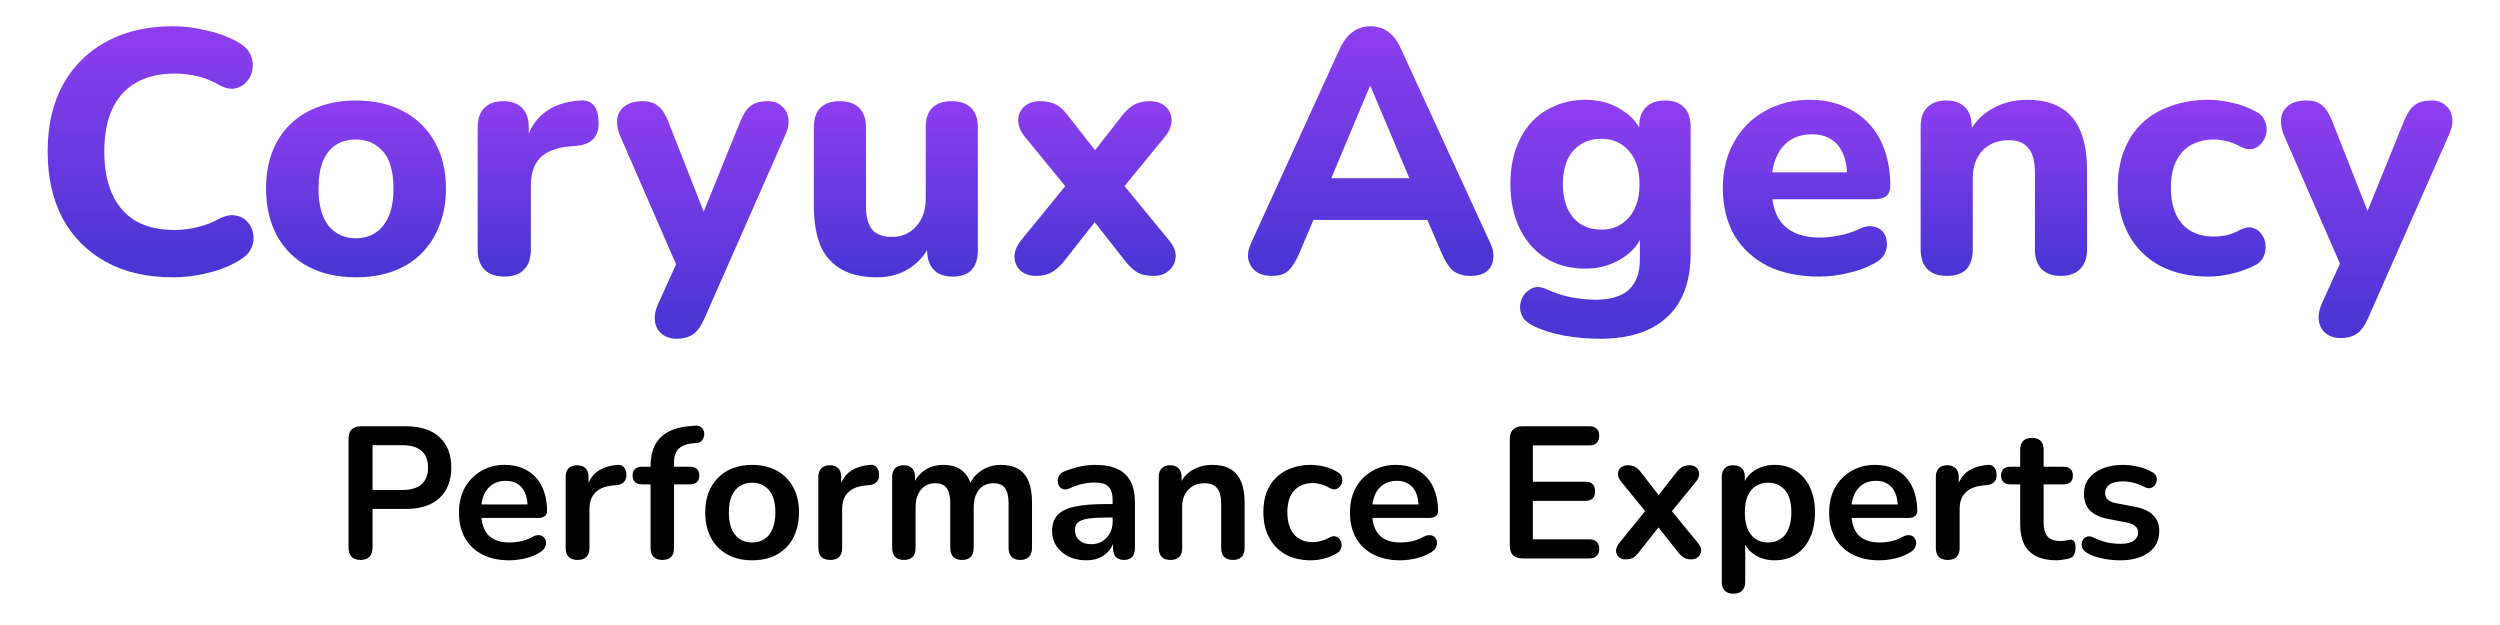 <svg width="16000" height="4000" viewBox="0 0 16000 4000" fill="none" xmlns="http://www.w3.org/2000/svg">
<path d="M6631.48 1765.79C6590.23 1765.79 6557.08 1754.74 6532.03 1732.64C6506.98 1709.07 6493.72 1679.6 6492.25 1644.24C6492.25 1608.88 6506.98 1572.79 6536.45 1535.96L6878.99 1116.07V1266.34L6560.76 877.392C6529.82 839.087 6515.09 802.254 6516.56 766.895C6518.03 731.536 6531.29 702.807 6556.34 680.707C6581.39 658.608 6614.54 647.558 6655.79 647.558C6695.57 647.558 6728.72 654.188 6755.24 667.448C6781.76 680.707 6806.81 702.807 6830.37 733.746L7066.84 1036.51H6949.71L7186.18 733.746C7211.22 702.807 7237 680.707 7263.52 667.448C7290.04 654.188 7322.45 647.558 7360.76 647.558C7402.01 647.558 7435.16 659.345 7460.21 682.917C7485.26 705.017 7497.78 733.746 7497.78 769.105C7499.25 804.464 7484.52 840.56 7453.58 877.392L7135.35 1266.34V1116.07L7480.1 1535.96C7511.04 1571.32 7525.77 1606.67 7524.3 1642.03C7522.83 1677.39 7508.83 1706.86 7482.31 1730.43C7457.26 1754 7424.11 1765.79 7382.86 1765.79C7343.08 1765.79 7309.93 1759.16 7283.41 1745.9C7258.36 1731.17 7233.32 1709.07 7208.27 1679.6L6949.71 1350.32H7062.42L6803.86 1679.6C6780.29 1707.59 6755.24 1728.96 6728.72 1743.69C6703.67 1758.42 6671.26 1765.79 6631.48 1765.79Z" fill="url(#paint0_linear_26_75)"/>
<path d="M5613.03 1774.63C5521.69 1774.63 5445.81 1757.69 5385.4 1723.8C5325.01 1689.91 5280.07 1639.08 5250.6 1571.32C5222.61 1502.07 5208.61 1416.62 5208.61 1314.96V815.514C5208.61 759.529 5222.61 717.541 5250.6 689.547C5280.07 661.555 5321.32 647.558 5374.36 647.558C5427.39 647.558 5468.65 661.555 5498.11 689.547C5527.58 717.541 5542.31 759.529 5542.31 815.514V1323.8C5542.31 1388.63 5555.57 1437.25 5582.09 1469.66C5608.61 1500.6 5650.6 1516.07 5708.06 1516.07C5771.41 1516.07 5822.98 1493.97 5862.76 1449.77C5904.01 1404.1 5924.63 1344.43 5924.63 1270.76V815.514C5924.63 759.529 5938.63 717.541 5966.62 689.547C5996.09 661.555 6037.34 647.558 6090.38 647.558C6144.9 647.558 6186.14 661.555 6214.13 689.547C6243.6 717.541 6258.33 759.529 6258.33 815.514V1600.04C6258.33 1713.49 6204.56 1770.21 6097.02 1770.21C6043.98 1770.21 6003.46 1755.48 5975.47 1726.01C5947.47 1696.54 5933.47 1654.55 5933.47 1600.04V1451.98L5966.62 1538.17C5934.21 1613.3 5887.8 1671.5 5827.39 1712.75C5767 1754 5695.54 1774.63 5613.03 1774.63Z" fill="url(#paint1_linear_26_75)"/>
<path d="M4330.83 2168C4292.52 2168 4260.85 2157.69 4235.8 2137.06C4210.75 2116.43 4196.02 2089.18 4191.6 2055.29C4187.18 2022.88 4193.07 1988.25 4209.28 1951.43L4357.35 1624.35V1761.37L3966.19 864.133C3951.46 825.828 3946.3 790.469 3950.72 758.055C3956.61 724.17 3972.82 697.651 3999.34 678.498C4027.33 657.872 4065.64 647.558 4114.26 647.558C4154.04 647.558 4185.71 657.135 4209.28 676.288C4234.33 693.967 4257.16 728.59 4277.79 780.155L4538.57 1443.14H4467.85L4737.46 777.945C4758.08 727.853 4780.92 693.967 4805.97 676.288C4832.49 657.135 4867.85 647.558 4912.05 647.558C4950.36 647.558 4980.55 657.872 5002.65 678.498C5026.22 697.651 5040.22 723.433 5044.64 755.846C5050.53 788.259 5044.64 823.618 5026.96 861.923L4507.63 2039.82C4485.53 2089.91 4460.48 2123.8 4432.49 2141.48C4405.97 2159.16 4372.08 2168 4330.83 2168Z" fill="url(#paint2_linear_26_75)"/>
<path d="M3229.43 1770.21C3173.44 1770.21 3130.71 1755.48 3101.25 1726.01C3071.78 1696.54 3057.05 1654.55 3057.05 1600.04V815.513C3057.05 761 3071.04 719.748 3099.04 691.756C3128.5 662.29 3169.02 647.557 3220.59 647.557C3273.63 647.557 3314.14 662.29 3342.14 691.756C3370.13 719.748 3384.13 761 3384.13 815.513V930.43H3362.03C3379.71 842.032 3418.75 773.524 3479.15 724.905C3539.55 676.286 3617.64 649.03 3713.41 643.137C3750.24 640.19 3778.23 649.767 3797.39 671.866C3818 692.492 3829.05 727.115 3830.53 775.734C3833.47 821.405 3823.9 857.501 3801.81 884.021C3781.18 910.54 3745.82 926.746 3695.73 932.64L3644.9 937.059C3560.92 944.425 3498.3 968.735 3457.05 1009.99C3417.28 1051.24 3397.39 1110.91 3397.39 1188.99V1600.04C3397.39 1654.55 3382.65 1696.54 3353.19 1726.01C3325.19 1755.48 3283.94 1770.21 3229.43 1770.21Z" fill="url(#paint3_linear_26_75)"/>
<path d="M2277.23 1774.63C2160.85 1774.63 2059.19 1751.79 1972.26 1706.12C1886.81 1660.45 1820.52 1594.88 1773.37 1509.44C1726.22 1423.99 1702.65 1323.06 1702.65 1206.67C1702.65 1119.75 1715.91 1041.66 1742.43 972.42C1768.95 903.175 1807.26 844.243 1857.34 795.624C1908.91 745.532 1970.05 707.963 2040.77 682.917C2111.49 656.398 2190.31 643.138 2277.23 643.138C2393.62 643.138 2494.55 665.974 2580 711.647C2666.92 757.318 2733.95 822.144 2781.1 906.122C2829.72 990.099 2854.03 1090.28 2854.03 1206.67C2854.03 1295.07 2840.03 1373.89 2812.04 1443.14C2785.52 1512.39 2747.21 1572.05 2697.12 1622.14C2647.03 1672.23 2585.89 1710.54 2513.7 1737.06C2442.98 1762.11 2364.16 1774.63 2277.23 1774.63ZM2277.23 1524.91C2325.85 1524.91 2367.84 1513.12 2403.2 1489.55C2438.56 1465.98 2466.55 1431.35 2487.18 1385.68C2507.81 1338.53 2518.12 1278.86 2518.12 1206.67C2518.12 1099.12 2496.02 1020.3 2451.82 970.21C2407.62 918.644 2349.42 892.862 2277.23 892.862C2230.08 892.862 2188.1 903.912 2151.27 926.011C2115.91 948.111 2087.92 982.733 2067.29 1029.88C2048.14 1075.55 2038.56 1134.48 2038.56 1206.67C2038.56 1314.22 2060.66 1394.52 2104.86 1447.56C2149.06 1499.13 2206.52 1524.91 2277.23 1524.91Z" fill="url(#paint4_linear_26_75)"/>
<path d="M1107.21 1774.63C939.254 1774.63 795.607 1741.48 676.27 1675.18C556.933 1608.88 464.853 1516.07 400.028 1396.73C336.676 1275.92 305 1133.75 305 970.21C305 847.926 322.68 738.166 358.039 640.928C394.871 542.217 447.909 458.239 517.154 388.994C586.4 318.277 670.378 263.764 769.088 225.458C869.272 187.153 981.979 168 1107.21 168C1180.87 168 1255.28 177.576 1330.41 196.729C1407.02 214.409 1473.32 240.191 1529.31 274.078C1566.14 294.703 1591.19 320.486 1604.45 351.426C1617.71 382.365 1621.39 413.304 1615.5 444.243C1611.08 475.182 1598.56 501.702 1577.93 523.801C1558.78 545.901 1534.47 559.896 1505 565.79C1475.53 571.683 1442.38 565.053 1405.55 545.901C1361.35 519.381 1314.94 500.228 1266.33 488.442C1217.71 476.655 1168.35 470.763 1118.26 470.763C1019.55 470.763 936.307 490.652 868.535 530.431C802.237 568.736 752.145 624.722 718.259 698.387C684.373 772.051 667.431 862.658 667.431 970.21C667.431 1076.29 684.373 1166.89 718.259 1242.03C752.145 1317.17 802.237 1374.63 868.535 1414.41C936.307 1452.72 1019.55 1471.87 1118.26 1471.87C1165.4 1471.87 1213.29 1465.98 1261.91 1454.19C1312 1442.4 1359.88 1423.99 1405.55 1398.94C1443.86 1379.79 1477.74 1373.16 1507.21 1379.05C1538.15 1383.47 1563.2 1396.73 1582.35 1418.83C1602.98 1439.46 1615.5 1464.5 1619.92 1493.97C1625.81 1523.44 1622.87 1552.89 1611.08 1582.36C1599.29 1611.83 1577.19 1636.87 1544.78 1657.5C1490.27 1694.33 1423.23 1723.06 1343.67 1743.69C1264.12 1764.32 1185.29 1774.63 1107.21 1774.63Z" fill="url(#paint5_linear_26_75)"/>
<path d="M14979.5 2163.58C14941.1 2163.58 14909.5 2153.26 14884.5 2132.64C14859.3 2112.02 14844.7 2084.75 14840.3 2050.87C14835.8 2018.45 14841.6 1983.84 14857.9 1947L15006 1619.93V1756.95L14614.8 859.712C14600.1 821.411 14595 786.053 14599.4 753.636C14605.2 719.754 14621.5 693.235 14648 674.077C14675.9 653.456 14714.3 643.138 14762.9 643.138C14802.7 643.138 14834.3 652.71 14857.9 671.867C14882.9 689.547 14905.7 724.174 14926.4 775.735L15187.2 1438.72H15116.5L15386.1 773.525C15406.7 723.428 15429.5 689.547 15454.6 671.867C15481.1 652.71 15516.5 643.138 15560.7 643.138C15599 643.138 15629.2 653.456 15651.3 674.077C15674.8 693.235 15688.9 719.008 15693.3 751.425C15699.1 783.843 15693.3 819.202 15675.6 857.503L15156.3 2035.4C15134.2 2085.5 15109 2119.38 15081.1 2137.06C15054.6 2154.74 15020.6 2163.58 14979.5 2163.58Z" fill="url(#paint6_linear_26_75)"/>
<path d="M14134.6 1770.21C14016.6 1770.21 13913.6 1747.38 13825.2 1701.7C13738.2 1654.56 13671.2 1588.26 13624.1 1502.81C13576.9 1417.35 13553.4 1316.44 13553.4 1200.04C13553.4 1113.12 13566.6 1035.03 13593.2 965.79C13619.7 896.55 13657.9 837.613 13708.1 788.995C13759.6 740.376 13821.5 703.539 13893.7 678.498C13965.8 651.978 14046.2 638.719 14134.6 638.719C14180.2 638.719 14228.8 644.616 14280.5 656.398C14332 666.716 14382.8 685.127 14432.9 711.647C14462.4 724.906 14482.3 744.064 14492.6 769.105C14504.4 792.683 14508.8 817.724 14505.9 844.243C14502.8 869.285 14493.3 892.13 14477.1 912.752C14462.4 931.909 14443.2 945.169 14419.7 952.531C14396.1 958.428 14369.5 954.008 14340.1 939.271C14312.1 923.069 14282.7 911.273 14251.7 903.912C14222.2 896.55 14194.3 892.862 14167.8 892.862C14123.6 892.862 14084.5 900.224 14050.6 914.961C14016.6 928.221 13987.9 948.111 13964.4 974.63C13942.3 999.671 13924.7 1031.36 13911.4 1069.66C13899.5 1107.96 13893.7 1152.16 13893.7 1202.25C13893.7 1299.49 13917.2 1376.11 13964.4 1432.09C14013.1 1486.6 14080.7 1513.86 14167.8 1513.86C14194.3 1513.86 14222.2 1510.91 14251.7 1505.02C14281.1 1497.65 14310.6 1485.86 14340.1 1469.66C14369.5 1454.92 14396.1 1451.25 14419.7 1458.61C14443.2 1465.97 14461.7 1479.97 14474.9 1500.6C14489.6 1519.75 14497.7 1542.59 14499.2 1569.1C14502.1 1594.15 14497.7 1619.2 14486 1644.24C14475.6 1667.82 14456.4 1686.23 14428.5 1699.49C14378.4 1724.53 14328.2 1742.21 14278.2 1752.53C14228.1 1764.31 14180.2 1770.21 14134.6 1770.21Z" fill="url(#paint7_linear_26_75)"/>
<path d="M12460 1765.79C12405.5 1765.79 12363.5 1751.05 12334.1 1721.59C12306 1692.13 12292.1 1650.14 12292.1 1595.62V811.094C12292.1 756.578 12306 715.335 12334.1 687.337C12363.5 657.876 12404.1 643.139 12455.6 643.139C12508.6 643.139 12549.1 657.876 12577.1 687.337C12605.2 715.335 12619.1 756.578 12619.1 811.094V937.061L12594.8 864.133C12628.7 791.937 12678.8 736.688 12745.1 698.387C12812.9 658.608 12889.4 638.719 12974.9 638.719C13061.8 638.719 13133.4 655.666 13189.3 689.547C13245.2 721.964 13287.2 772.047 13315.3 839.823C13343.3 906.122 13357.3 990.831 13357.3 1093.97V1595.62C13357.3 1650.14 13342.5 1692.13 13313.1 1721.59C13285 1751.05 13243.9 1765.79 13189.3 1765.79C13136.3 1765.79 13095 1751.05 13065.5 1721.59C13037.5 1692.13 13023.6 1650.14 13023.6 1595.62V1109.44C13023.6 1034.3 13009.6 980.527 12981.6 948.11C12955 914.229 12913.7 897.282 12857.8 897.282C12787.1 897.282 12730.3 919.381 12687.6 963.58C12646.3 1007.78 12625.8 1066.72 12625.8 1140.38V1595.62C12625.8 1709.06 12570.5 1765.79 12460 1765.79Z" fill="url(#paint8_linear_26_75)"/>
<path d="M11642.8 1770.21C11514.6 1770.21 11404.1 1747.38 11311.3 1701.7C11220 1654.56 11149.2 1588.99 11099.1 1505.02C11050.5 1419.56 11026.2 1319.38 11026.2 1204.46C11026.2 1092.49 11049.8 994.519 11096.9 910.541C11144 825.086 11209.6 758.787 11293.6 711.647C11379.1 663.028 11475.5 638.719 11583.1 638.719C11661.1 638.719 11731.8 651.978 11795.2 678.498C11858.6 703.539 11913.1 740.376 11958.8 788.995C12004.5 836.135 12039 894.34 12062.6 963.58C12086.3 1031.36 12098 1107.23 12098 1191.2C12098 1219.2 12089.2 1240.56 12071.5 1255.29C12053.8 1268.55 12028 1275.18 11994.1 1275.18H11300.2V1102.81H11857.1L11821.8 1133.75C11821.8 1073.35 11812.9 1023.25 11795.2 983.47C11777.6 942.213 11751.7 911.274 11717.9 890.652C11685.4 870.031 11645 859.713 11596.3 859.713C11541.8 859.713 11495.4 872.241 11457.1 897.282C11418.9 922.323 11389.3 958.428 11368.7 1005.57C11348.1 1052.71 11337.8 1109.44 11337.8 1175.73V1193.41C11337.8 1305.39 11363.6 1387.89 11415.1 1440.93C11468.2 1493.97 11546.2 1520.49 11649.4 1520.49C11684.7 1520.49 11725.2 1516.07 11770.9 1507.23C11816.6 1498.39 11859.3 1484.39 11899.1 1465.24C11932.9 1449.04 11963.2 1443.87 11989.7 1449.77C12016.2 1454.19 12036.8 1465.97 12051.6 1485.13C12066.4 1504.28 12074.4 1526.38 12075.9 1551.42C12078.8 1576.47 12073.7 1601.52 12060.4 1626.56C12047.2 1650.14 12025.1 1670.03 11994.1 1686.23C11944 1714.23 11887.4 1734.85 11824 1748.11C11762.1 1762.85 11701.7 1770.21 11642.8 1770.21Z" fill="url(#paint9_linear_26_75)"/>
<path d="M10241.1 2168C10161.5 2168 10084.9 2161.37 10011.3 2148.11C9939.02 2134.85 9874.94 2114.96 9819 2088.44C9785.16 2073.7 9760.85 2054.56 9746.07 2030.98C9732.81 2007.4 9726.87 1982.36 9728.39 1955.84C9731.29 1929.32 9740.13 1905.75 9754.91 1885.13C9771.07 1864.5 9790.96 1849.77 9814.58 1840.93C9838.2 1833.57 9863.2 1835.78 9889.72 1847.56C9954.49 1877.02 10014.2 1896.18 10068.7 1905.02C10124.7 1913.86 10172.6 1918.28 10212.4 1918.28C10306.7 1918.28 10377.4 1896.91 10424.5 1854.19C10471.6 1811.47 10495.2 1745.9 10495.2 1657.5V1489.55H10515.1C10493 1557.32 10447.3 1612.57 10378.1 1655.29C10308.9 1698.01 10232.3 1719.38 10148.3 1719.38C10051 1719.38 9966.37 1697.28 9894.14 1653.08C9821.9 1607.41 9765.96 1544.06 9726.18 1463.03C9686.4 1380.53 9666.51 1285.5 9666.51 1177.94C9666.51 1096.91 9677.56 1023.25 9699.66 956.95C9723.28 890.652 9755.6 833.926 9796.9 786.785C9839.58 739.644 9890.41 703.539 9949.38 678.498C10009.7 651.978 10076 638.719 10148.3 638.719C10235.2 638.719 10311.8 660.086 10378.1 702.807C10445.9 744.064 10490.8 798.566 10512.9 866.343L10490.8 937.061V811.094C10490.8 756.578 10504.8 715.335 10532.8 687.338C10562.2 657.876 10603.5 643.139 10656.6 643.139C10709.6 643.139 10750.1 657.876 10778.1 687.338C10806.2 715.335 10820.1 756.578 10820.1 811.094V1619.93C10820.1 1801.15 10770 1937.43 10669.8 2028.77C10571.1 2121.59 10428.3 2168 10241.1 2168ZM10247.7 1469.66C10297.9 1469.66 10340.5 1457.87 10375.9 1434.3C10412.8 1410.72 10441.5 1377.57 10462.1 1334.85C10482.7 1290.65 10493 1238.35 10493 1177.94C10493 1086.6 10470.2 1015.89 10424.5 965.79C10380.3 914.229 10321.3 888.442 10247.7 888.442C10197.6 888.442 10154.2 900.224 10117.3 923.801C10080.5 945.901 10051.7 979.05 10031.2 1023.25C10012 1065.97 10002.4 1117.54 10002.4 1177.94C10002.4 1269.28 10024.5 1340.75 10068.7 1392.31C10112.9 1443.87 10172.6 1469.66 10247.7 1469.66Z" fill="url(#paint10_linear_26_75)"/>
<path d="M8139.3 1765.79C8098.14 1765.79 8064.16 1756.22 8037.65 1737.06C8012.65 1717.9 7996.49 1692.13 7989.03 1659.71C7983.23 1627.29 7989.85 1591.2 8008.92 1551.42L8574.66 311.646C8598.28 261.55 8626.32 225.458 8658.64 203.359C8691.1 179.782 8728.67 168 8771.35 168C8814.16 168 8851.73 179.782 8884.05 203.359C8916.51 225.458 8943.72 261.55 8965.82 311.646L9535.99 1551.42C9555.19 1591.2 9561.81 1628.04 9555.87 1661.92C9551.45 1694.34 9536.81 1720.11 9511.68 1739.27C9486.68 1756.95 9454.22 1765.79 9414.44 1765.79C9364.44 1765.79 9325.35 1754.01 9297.31 1730.43C9270.79 1706.85 9247.31 1670.03 9226.59 1619.93L9094 1312.75L9231.01 1407.78H8309.47L8446.48 1312.75L8316.1 1619.93C8294 1671.49 8270.52 1709.06 8245.38 1732.64C8221.9 1754.74 8186.54 1765.79 8139.3 1765.79ZM8766.93 552.53L8484.05 1226.56L8424.39 1140.37H9116.1L9056.43 1226.56L8771.35 552.53H8766.93Z" fill="url(#paint11_linear_26_75)"/>
<path d="M2307.48 3583.6C2282.68 3583.6 2263.48 3576.8 2249.88 3563.2C2237.08 3548.8 2230.68 3529.2 2230.68 3504.4V2806C2230.68 2780.4 2237.48 2761.2 2251.08 2748.4C2264.68 2734.8 2283.88 2728 2308.68 2728H2597.88C2690.68 2728 2762.28 2751.2 2812.68 2797.6C2863.08 2844 2888.28 2908.8 2888.28 2992C2888.28 3075.2 2863.08 3140.4 2812.68 3187.6C2762.28 3234 2690.68 3257.2 2597.88 3257.2H2384.28V3504.4C2384.28 3529.2 2377.88 3548.8 2365.08 3563.2C2352.28 3576.8 2333.08 3583.6 2307.48 3583.6ZM2384.28 3136H2573.88C2628.28 3136 2669.48 3124 2697.48 3100C2725.48 3075.2 2739.48 3039.2 2739.48 2992C2739.48 2944.8 2725.48 2909.2 2697.48 2885.2C2669.48 2861.2 2628.28 2849.2 2573.88 2849.2H2384.28V3136ZM3259 3586C3192.6 3586 3135.4 3573.6 3087.4 3548.8C3039.4 3524 3002.2 3488.8 2975.8 3443.2C2950.2 3397.6 2937.4 3343.6 2937.4 3281.2C2937.4 3220.4 2949.8 3167.2 2974.6 3121.6C3000.2 3076 3035 3040.4 3079 3014.8C3123.8 2988.4 3174.6 2975.2 3231.4 2975.2C3273 2975.2 3310.2 2982 3343 2995.6C3376.6 3009.2 3405 3028.8 3428.2 3054.4C3452.2 3080 3470.2 3111.2 3482.2 3148C3495 3184 3501.4 3224.8 3501.4 3270.4C3501.4 3284.8 3496.2 3296 3485.8 3304C3476.2 3311.2 3462.2 3314.8 3443.8 3314.8H3058.6V3228.4H3395.8L3376.6 3246.4C3376.6 3209.6 3371 3178.8 3359.8 3154C3349.4 3129.2 3333.8 3110.4 3313 3097.6C3293 3084 3267.8 3077.2 3237.4 3077.2C3203.8 3077.2 3175 3085.2 3151 3101.2C3127.8 3116.4 3109.8 3138.4 3097 3167.2C3085 3195.2 3079 3228.8 3079 3268V3276.4C3079 3342 3094.2 3391.2 3124.6 3424C3155.8 3456 3201.4 3472 3261.4 3472C3282.2 3472 3305.4 3469.6 3331 3464.8C3357.4 3459.2 3382.2 3450 3405.4 3437.2C3422.2 3427.6 3437 3423.6 3449.8 3425.2C3462.6 3426 3472.6 3430.4 3479.8 3438.4C3487.8 3446.4 3492.6 3456.4 3494.2 3468.4C3495.8 3479.6 3493.4 3491.2 3487 3503.2C3481.4 3515.2 3471.4 3525.6 3457 3534.4C3429 3552 3396.6 3565.2 3359.8 3574C3323.8 3582 3290.2 3586 3259 3586ZM3696.99 3583.6C3672.19 3583.6 3652.99 3577.2 3639.39 3564.4C3626.59 3550.8 3620.19 3531.6 3620.19 3506.8V3053.2C3620.19 3028.4 3626.59 3009.6 3639.39 2996.8C3652.19 2984 3670.19 2977.6 3693.39 2977.6C3716.59 2977.6 3734.59 2984 3747.39 2996.8C3760.19 3009.6 3766.59 3028.4 3766.59 3053.2V3128.8H3754.59C3765.79 3080.8 3787.79 3044.4 3820.59 3019.6C3853.39 2994.8 3896.99 2980 3951.39 2975.2C3968.19 2973.6 3981.39 2978 3990.99 2988.4C4001.39 2998 4007.39 3013.2 4008.99 3034C4010.59 3054 4005.79 3070.4 3994.59 3083.2C3984.19 3095.2 3968.19 3102.4 3946.59 3104.8L3920.19 3107.2C3871.39 3112 3834.59 3127.2 3809.79 3152.8C3784.99 3177.6 3772.59 3212.8 3772.59 3258.4V3506.8C3772.59 3531.6 3766.19 3550.8 3753.39 3564.4C3740.59 3577.2 3721.79 3583.6 3696.99 3583.6ZM4239.29 3583.6C4215.29 3583.6 4196.49 3577.2 4182.89 3564.4C4170.09 3550.8 4163.69 3531.6 4163.69 3506.8V3100H4108.49C4089.29 3100 4074.49 3095.2 4064.09 3085.6C4053.69 3075.2 4048.49 3061.2 4048.49 3043.6C4048.49 3025.2 4053.69 3011.2 4064.09 3001.6C4074.49 2992 4089.29 2987.2 4108.49 2987.2H4206.89L4163.69 3026.8V2986C4163.69 2903.6 4184.49 2842 4226.09 2801.2C4267.69 2759.6 4327.69 2735.2 4406.09 2728L4446.89 2724.4C4462.89 2722.8 4475.69 2725.6 4485.29 2732.8C4494.89 2739.2 4501.29 2748 4504.49 2759.2C4507.69 2769.6 4508.09 2780.4 4505.69 2791.6C4503.29 2802.8 4498.09 2812.8 4490.09 2821.6C4482.89 2829.6 4473.29 2834 4461.29 2834.8L4444.49 2836C4398.89 2839.2 4365.69 2850.8 4344.89 2870.8C4324.09 2890.8 4313.69 2921.2 4313.69 2962V3006.4L4294.49 2987.2H4415.69C4434.89 2987.2 4449.69 2992 4460.09 3001.6C4470.49 3011.2 4475.69 3025.2 4475.69 3043.6C4475.69 3061.2 4470.49 3075.2 4460.09 3085.6C4449.69 3095.2 4434.89 3100 4415.69 3100H4313.69V3506.8C4313.69 3558 4288.89 3583.6 4239.29 3583.6ZM4813.57 3586C4752.77 3586 4699.97 3573.6 4655.17 3548.8C4610.37 3524 4575.57 3488.8 4550.77 3443.2C4525.97 3396.8 4513.57 3342.4 4513.57 3280C4513.57 3232.8 4520.37 3190.8 4533.97 3154C4548.37 3116.4 4568.77 3084.4 4595.17 3058C4621.57 3030.8 4653.17 3010.4 4689.97 2996.8C4726.77 2982.4 4767.97 2975.2 4813.57 2975.2C4874.37 2975.2 4927.17 2987.6 4971.97 3012.4C5016.77 3037.2 5051.57 3072.4 5076.37 3118C5101.17 3163.6 5113.57 3217.6 5113.57 3280C5113.57 3327.2 5106.37 3369.6 5091.97 3407.2C5078.37 3444.8 5058.37 3477.2 5031.97 3504.4C5005.57 3530.8 4973.97 3551.2 4937.17 3565.6C4900.37 3579.2 4859.17 3586 4813.57 3586ZM4813.57 3472C4843.17 3472 4869.17 3464.8 4891.57 3450.4C4913.97 3436 4931.17 3414.8 4943.17 3386.8C4955.97 3358 4962.37 3322.4 4962.37 3280C4962.37 3216 4948.77 3168.4 4921.57 3137.2C4894.37 3105.2 4858.37 3089.2 4813.57 3089.2C4783.97 3089.2 4757.97 3096.4 4735.57 3110.8C4713.17 3124.4 4695.57 3145.6 4682.77 3174.4C4670.77 3202.4 4664.77 3237.6 4664.77 3280C4664.77 3343.2 4678.37 3391.2 4705.57 3424C4732.77 3456 4768.77 3472 4813.57 3472ZM5314.18 3583.6C5289.38 3583.6 5270.18 3577.2 5256.58 3564.4C5243.78 3550.8 5237.38 3531.6 5237.38 3506.8V3053.2C5237.38 3028.4 5243.78 3009.6 5256.58 2996.8C5269.38 2984 5287.38 2977.6 5310.58 2977.6C5333.78 2977.6 5351.78 2984 5364.58 2996.8C5377.38 3009.6 5383.78 3028.4 5383.78 3053.2V3128.8H5371.78C5382.98 3080.8 5404.98 3044.4 5437.78 3019.6C5470.58 2994.8 5514.18 2980 5568.58 2975.2C5585.38 2973.6 5598.58 2978 5608.18 2988.4C5618.58 2998 5624.58 3013.2 5626.18 3034C5627.78 3054 5622.98 3070.4 5611.78 3083.2C5601.38 3095.2 5585.38 3102.4 5563.78 3104.8L5537.38 3107.2C5488.58 3112 5451.78 3127.2 5426.98 3152.8C5402.18 3177.6 5389.78 3212.8 5389.78 3258.4V3506.8C5389.78 3531.6 5383.38 3550.8 5370.58 3564.4C5357.78 3577.2 5338.98 3583.6 5314.18 3583.6ZM5784.1 3583.6C5760.1 3583.6 5741.7 3577.2 5728.9 3564.4C5716.1 3550.8 5709.7 3531.6 5709.7 3506.8V3053.2C5709.7 3028.4 5716.1 3009.6 5728.9 2996.8C5741.7 2984 5759.7 2977.6 5782.9 2977.6C5806.1 2977.6 5824.1 2984 5836.9 2996.8C5849.7 3009.6 5856.1 3028.4 5856.1 3053.2V3140.8L5842.9 3104.8C5858.9 3064.8 5883.7 3033.2 5917.3 3010C5950.9 2986.8 5990.9 2975.2 6037.3 2975.2C6084.5 2975.2 6123.3 2986.4 6153.7 3008.8C6184.1 3031.2 6205.3 3065.6 6217.3 3112H6200.5C6216.5 3069.6 6242.9 3036.4 6279.7 3012.4C6316.5 2987.6 6358.9 2975.2 6406.9 2975.2C6451.7 2975.2 6488.5 2984 6517.3 3001.6C6546.9 3019.2 6568.9 3046 6583.3 3082C6597.7 3117.2 6604.9 3162 6604.9 3216.4V3506.8C6604.9 3531.6 6598.1 3550.8 6584.5 3564.4C6571.7 3577.2 6553.3 3583.6 6529.3 3583.6C6505.3 3583.6 6486.9 3577.2 6474.1 3564.4C6461.3 3550.8 6454.9 3531.6 6454.9 3506.8V3222.4C6454.9 3177.6 6447.3 3144.8 6432.1 3124C6417.7 3103.2 6392.9 3092.8 6357.7 3092.8C6318.5 3092.8 6287.7 3106.8 6265.3 3134.8C6242.9 3162 6231.7 3200 6231.7 3248.8V3506.8C6231.7 3531.6 6225.3 3550.8 6212.5 3564.4C6199.7 3577.2 6181.3 3583.6 6157.3 3583.6C6133.3 3583.6 6114.5 3577.2 6100.9 3564.4C6088.1 3550.8 6081.7 3531.6 6081.7 3506.8V3222.4C6081.7 3177.6 6074.1 3144.8 6058.9 3124C6044.5 3103.2 6020.1 3092.8 5985.7 3092.8C5946.5 3092.8 5915.7 3106.8 5893.3 3134.8C5870.9 3162 5859.7 3200 5859.7 3248.8V3506.8C5859.7 3558 5834.5 3583.6 5784.1 3583.6ZM6952.84 3586C6910.44 3586 6872.44 3578 6838.84 3562C6806.04 3545.2 6780.04 3522.8 6760.84 3494.8C6742.44 3466.8 6733.24 3435.2 6733.24 3400C6733.24 3356.8 6744.44 3322.8 6766.84 3298C6789.24 3272.4 6825.64 3254 6876.04 3242.8C6926.44 3231.6 6994.04 3226 7078.84 3226H7138.84V3312.4H7080.04C7030.44 3312.4 6990.84 3314.8 6961.24 3319.6C6931.64 3324.4 6910.44 3332.8 6897.64 3344.8C6885.64 3356 6879.64 3372 6879.64 3392.8C6879.64 3419.2 6888.84 3440.8 6907.24 3457.6C6925.64 3474.4 6951.24 3482.8 6984.04 3482.8C7010.44 3482.8 7033.64 3476.8 7053.64 3464.8C7074.44 3452 7090.84 3434.8 7102.84 3413.2C7114.84 3391.6 7120.84 3366.8 7120.84 3338.8V3200.8C7120.84 3160.8 7112.04 3132 7094.44 3114.4C7076.84 3096.8 7047.24 3088 7005.64 3088C6982.44 3088 6957.24 3090.8 6930.04 3096.4C6903.64 3102 6875.64 3111.6 6846.04 3125.2C6830.84 3132.4 6817.24 3134.4 6805.24 3131.2C6794.04 3128 6785.24 3121.6 6778.84 3112C6772.44 3101.6 6769.24 3090.4 6769.24 3078.4C6769.24 3066.4 6772.44 3054.8 6778.84 3043.6C6785.24 3031.6 6796.04 3022.8 6811.24 3017.2C6848.04 3002 6883.24 2991.2 6916.84 2984.8C6951.24 2978.4 6982.44 2975.2 7010.44 2975.2C7068.04 2975.2 7115.24 2984 7152.04 3001.6C7189.64 3019.2 7217.64 3046 7236.04 3082C7254.44 3117.2 7263.64 3162.8 7263.64 3218.8V3506.8C7263.64 3531.6 7257.64 3550.8 7245.64 3564.4C7233.64 3577.2 7216.44 3583.6 7194.04 3583.6C7171.64 3583.6 7154.04 3577.2 7141.24 3564.4C7129.24 3550.8 7123.24 3531.6 7123.24 3506.8V3449.2H7132.84C7127.24 3477.2 7116.04 3501.6 7099.24 3522.4C7083.24 3542.4 7062.84 3558 7038.04 3569.2C7013.24 3580.4 6984.84 3586 6952.84 3586ZM7490.29 3583.6C7466.29 3583.6 7447.89 3577.2 7435.09 3564.4C7422.29 3550.8 7415.89 3531.6 7415.89 3506.8V3053.2C7415.89 3028.4 7422.29 3009.6 7435.09 2996.8C7447.89 2984 7465.89 2977.6 7489.09 2977.6C7512.29 2977.6 7530.29 2984 7543.09 2996.8C7555.89 3009.6 7562.29 3028.4 7562.29 3053.2V3134.8L7549.09 3104.8C7566.69 3062.4 7593.89 3030.4 7630.69 3008.8C7668.29 2986.4 7710.69 2975.2 7757.89 2975.2C7805.09 2975.2 7843.89 2984 7874.29 3001.6C7904.69 3019.2 7927.49 3046 7942.69 3082C7957.89 3117.2 7965.49 3162 7965.49 3216.4V3506.8C7965.49 3531.6 7959.09 3550.8 7946.29 3564.4C7933.49 3577.2 7915.09 3583.6 7891.09 3583.6C7867.09 3583.6 7848.29 3577.2 7834.69 3564.4C7821.89 3550.8 7815.49 3531.6 7815.49 3506.8V3223.6C7815.49 3178 7806.69 3144.8 7789.09 3124C7772.29 3103.2 7745.89 3092.8 7709.89 3092.8C7665.89 3092.8 7630.69 3106.8 7604.29 3134.8C7578.69 3162 7565.89 3198.4 7565.89 3244V3506.8C7565.89 3558 7540.69 3583.6 7490.29 3583.6ZM8389.04 3586C8327.44 3586 8273.84 3573.6 8228.24 3548.8C8182.64 3523.2 8147.44 3487.2 8122.64 3440.8C8097.84 3394.4 8085.44 3340 8085.44 3277.6C8085.44 3230.4 8092.24 3188.4 8105.84 3151.6C8120.24 3114 8140.64 3082.4 8167.04 3056.8C8193.44 3030.4 8225.44 3010.4 8263.04 2996.8C8300.64 2982.4 8342.64 2975.2 8389.04 2975.2C8415.44 2975.2 8443.84 2978.8 8474.24 2986C8505.44 2993.2 8534.64 3005.2 8561.84 3022C8574.64 3030 8583.04 3039.6 8587.04 3050.8C8591.04 3062 8591.84 3073.6 8589.44 3085.6C8587.04 3096.8 8581.84 3106.8 8573.84 3115.6C8566.64 3123.6 8557.44 3128.8 8546.24 3131.2C8535.04 3132.8 8522.64 3130 8509.04 3122.8C8491.44 3112.4 8473.44 3104.8 8455.04 3100C8436.64 3094.4 8419.04 3091.6 8402.24 3091.6C8375.84 3091.6 8352.64 3096 8332.64 3104.8C8312.64 3112.8 8295.44 3124.8 8281.04 3140.8C8267.44 3156 8257.04 3175.2 8249.84 3198.4C8242.64 3221.6 8239.04 3248.4 8239.04 3278.8C8239.04 3338 8253.04 3384.8 8281.04 3419.2C8309.84 3452.8 8350.24 3469.6 8402.24 3469.6C8419.04 3469.6 8436.24 3467.2 8453.84 3462.4C8472.24 3457.6 8490.64 3450 8509.04 3439.6C8522.64 3432.4 8534.64 3430 8545.04 3432.4C8556.24 3434.8 8565.44 3440.4 8572.64 3449.2C8579.84 3457.2 8584.24 3467.2 8585.84 3479.2C8587.44 3490.4 8585.84 3501.6 8581.04 3512.8C8577.04 3524 8569.04 3533.2 8557.04 3540.4C8530.64 3556.4 8502.64 3568 8473.04 3575.2C8443.44 3582.4 8415.44 3586 8389.04 3586ZM8961.34 3586C8894.94 3586 8837.74 3573.6 8789.74 3548.8C8741.74 3524 8704.54 3488.8 8678.14 3443.2C8652.54 3397.6 8639.74 3343.6 8639.74 3281.2C8639.74 3220.4 8652.14 3167.2 8676.94 3121.6C8702.54 3076 8737.34 3040.4 8781.34 3014.8C8826.14 2988.4 8876.94 2975.2 8933.74 2975.2C8975.34 2975.2 9012.54 2982 9045.34 2995.6C9078.94 3009.2 9107.34 3028.8 9130.54 3054.4C9154.54 3080 9172.54 3111.2 9184.54 3148C9197.34 3184 9203.74 3224.8 9203.74 3270.4C9203.74 3284.8 9198.54 3296 9188.14 3304C9178.54 3311.2 9164.54 3314.8 9146.14 3314.8H8760.94V3228.4H9098.14L9078.94 3246.4C9078.94 3209.6 9073.34 3178.8 9062.14 3154C9051.74 3129.2 9036.14 3110.4 9015.34 3097.6C8995.34 3084 8970.14 3077.2 8939.74 3077.2C8906.14 3077.2 8877.34 3085.2 8853.34 3101.2C8830.14 3116.4 8812.14 3138.4 8799.34 3167.2C8787.34 3195.2 8781.34 3228.8 8781.34 3268V3276.4C8781.34 3342 8796.54 3391.2 8826.94 3424C8858.14 3456 8903.74 3472 8963.74 3472C8984.54 3472 9007.74 3469.6 9033.34 3464.8C9059.74 3459.2 9084.54 3450 9107.74 3437.2C9124.54 3427.6 9139.34 3423.6 9152.14 3425.2C9164.94 3426 9174.94 3430.4 9182.14 3438.4C9190.14 3446.4 9194.94 3456.4 9196.54 3468.4C9198.14 3479.6 9195.74 3491.2 9189.34 3503.2C9183.74 3515.2 9173.74 3525.6 9159.34 3534.4C9131.34 3552 9098.94 3565.2 9062.14 3574C9026.14 3582 8992.54 3586 8961.34 3586ZM9744.31 3574C9717.91 3574 9697.51 3567.2 9683.11 3553.6C9669.51 3539.2 9662.71 3518.8 9662.71 3492.4V2809.6C9662.71 2783.2 9669.51 2763.2 9683.11 2749.6C9697.51 2735.2 9717.91 2728 9744.31 2728H10172.7C10192.7 2728 10207.9 2733.2 10218.3 2743.6C10229.5 2754 10235.1 2768.8 10235.1 2788C10235.1 2808 10229.5 2823.6 10218.3 2834.8C10207.9 2845.2 10192.7 2850.4 10172.7 2850.4H9810.31V3083.2H10146.3C10167.1 3083.2 10182.7 3088.4 10193.1 3098.8C10203.5 3109.2 10208.7 3124.4 10208.7 3144.4C10208.7 3164.4 10203.5 3179.6 10193.1 3190C10182.7 3200.4 10167.1 3205.6 10146.3 3205.6H9810.31V3451.6H10172.7C10192.7 3451.6 10207.9 3456.8 10218.3 3467.2C10229.5 3477.6 10235.1 3492.8 10235.1 3512.8C10235.1 3532.8 10229.5 3548 10218.3 3558.4C10207.9 3568.8 10192.7 3574 10172.7 3574H9744.31ZM10405.1 3580C10387.5 3580 10372.7 3575.2 10360.7 3565.6C10349.5 3555.2 10343.5 3542 10342.7 3526C10342.7 3510 10349.5 3493.2 10363.1 3475.6L10557.5 3235.6V3306.4L10375.1 3082C10360.7 3064.4 10353.9 3047.6 10354.7 3031.6C10355.5 3015.6 10361.5 3002.8 10372.7 2993.2C10384.7 2982.8 10399.5 2977.6 10417.1 2977.6C10435.5 2977.6 10450.7 2980.8 10462.7 2987.2C10475.5 2993.6 10487.1 3003.6 10497.5 3017.2L10641.5 3202H10588.7L10733.9 3017.2C10745.1 3003.6 10756.7 2993.6 10768.7 2987.2C10780.7 2980.8 10795.5 2977.6 10813.1 2977.6C10831.5 2977.6 10846.3 2982.8 10857.5 2993.2C10868.7 3003.6 10874.3 3016.8 10874.3 3032.8C10875.1 3048.8 10868.3 3065.6 10853.9 3083.2L10672.7 3305.2V3238L10867.1 3475.6C10881.5 3492.4 10888.3 3508.8 10887.5 3524.8C10886.7 3540.8 10880.3 3554 10868.3 3564.4C10857.1 3574.8 10842.3 3580 10823.9 3580C10806.3 3580 10791.5 3576.8 10779.5 3570.4C10767.5 3564 10755.9 3554 10744.7 3540.4L10588.7 3343.6H10639.1L10484.3 3540.4C10473.9 3553.2 10462.7 3563.2 10450.7 3570.4C10438.7 3576.8 10423.5 3580 10405.1 3580ZM11093.8 3799.6C11069.8 3799.6 11051.4 3793.2 11038.6 3780.4C11025.8 3767.6 11019.4 3748.8 11019.4 3724V3053.2C11019.4 3028.4 11025.8 3009.6 11038.6 2996.8C11051.4 2984 11069.4 2977.6 11092.6 2977.6C11116.6 2977.6 11135 2984 11147.8 2996.8C11160.6 3009.6 11167 3028.4 11167 3053.2V3146.8L11153.8 3110.8C11165.8 3070 11190.2 3037.2 11227 3012.4C11264.6 2987.6 11308.2 2975.2 11357.8 2975.2C11409 2975.2 11453.8 2987.6 11492.2 3012.4C11531.4 3037.2 11561.8 3072.4 11583.4 3118C11605 3162.8 11615.8 3216.8 11615.8 3280C11615.8 3342.4 11605 3396.8 11583.4 3443.2C11561.8 3488.8 11531.8 3524 11493.4 3548.8C11455 3573.6 11409.8 3586 11357.8 3586C11309 3586 11266.2 3574 11229.4 3550C11192.6 3525.2 11167.8 3493.2 11155 3454H11169.4V3724C11169.4 3748.8 11162.6 3767.6 11149 3780.4C11136.2 3793.2 11117.8 3799.6 11093.8 3799.6ZM11315.8 3472C11345.4 3472 11371.4 3464.8 11393.8 3450.4C11416.2 3436 11433.4 3414.8 11445.4 3386.8C11458.2 3358 11464.6 3322.4 11464.6 3280C11464.6 3216 11451 3168.4 11423.8 3137.2C11396.6 3105.2 11360.6 3089.2 11315.8 3089.2C11286.2 3089.2 11260.2 3096.4 11237.8 3110.8C11215.4 3124.4 11197.8 3145.6 11185 3174.4C11173 3202.4 11167 3237.6 11167 3280C11167 3343.2 11180.6 3391.2 11207.8 3424C11235 3456 11271 3472 11315.8 3472ZM12028.1 3586C11961.7 3586 11904.5 3573.6 11856.5 3548.8C11808.5 3524 11771.3 3488.8 11744.9 3443.2C11719.3 3397.6 11706.5 3343.6 11706.5 3281.2C11706.5 3220.4 11718.9 3167.2 11743.7 3121.6C11769.3 3076 11804.1 3040.4 11848.1 3014.8C11892.9 2988.4 11943.7 2975.2 12000.5 2975.2C12042.1 2975.2 12079.3 2982 12112.1 2995.6C12145.7 3009.2 12174.1 3028.8 12197.3 3054.4C12221.3 3080 12239.3 3111.2 12251.3 3148C12264.1 3184 12270.5 3224.8 12270.5 3270.4C12270.5 3284.8 12265.3 3296 12254.9 3304C12245.3 3311.2 12231.3 3314.8 12212.9 3314.8H11827.7V3228.4H12164.9L12145.7 3246.4C12145.7 3209.6 12140.1 3178.8 12128.9 3154C12118.5 3129.2 12102.9 3110.4 12082.1 3097.6C12062.1 3084 12036.9 3077.2 12006.5 3077.2C11972.9 3077.2 11944.1 3085.2 11920.1 3101.2C11896.9 3116.4 11878.9 3138.4 11866.1 3167.2C11854.1 3195.2 11848.1 3228.8 11848.1 3268V3276.4C11848.1 3342 11863.3 3391.2 11893.7 3424C11924.9 3456 11970.5 3472 12030.5 3472C12051.3 3472 12074.5 3469.6 12100.1 3464.8C12126.5 3459.2 12151.3 3450 12174.5 3437.2C12191.3 3427.6 12206.1 3423.6 12218.9 3425.2C12231.7 3426 12241.7 3430.4 12248.9 3438.4C12256.9 3446.4 12261.7 3456.4 12263.3 3468.4C12264.9 3479.6 12262.5 3491.2 12256.1 3503.2C12250.5 3515.2 12240.5 3525.6 12226.1 3534.4C12198.1 3552 12165.7 3565.2 12128.9 3574C12092.9 3582 12059.3 3586 12028.1 3586ZM12466.1 3583.6C12441.3 3583.6 12422.1 3577.2 12408.5 3564.4C12395.7 3550.8 12389.3 3531.6 12389.3 3506.8V3053.2C12389.3 3028.4 12395.7 3009.6 12408.5 2996.8C12421.3 2984 12439.3 2977.6 12462.5 2977.6C12485.7 2977.6 12503.7 2984 12516.5 2996.8C12529.3 3009.6 12535.7 3028.4 12535.7 3053.2V3128.8H12523.7C12534.9 3080.8 12556.9 3044.4 12589.7 3019.6C12622.5 2994.8 12666.1 2980 12720.5 2975.2C12737.3 2973.6 12750.5 2978 12760.1 2988.4C12770.5 2998 12776.5 3013.2 12778.1 3034C12779.7 3054 12774.9 3070.4 12763.7 3083.2C12753.3 3095.2 12737.3 3102.4 12715.7 3104.8L12689.3 3107.2C12640.5 3112 12603.7 3127.2 12578.9 3152.8C12554.1 3177.6 12541.7 3212.8 12541.7 3258.4V3506.8C12541.7 3531.6 12535.3 3550.8 12522.5 3564.4C12509.7 3577.2 12490.9 3583.6 12466.1 3583.6ZM13162 3586C13110 3586 13066.4 3577.2 13031.2 3559.6C12996.8 3542 12971.2 3516.4 12954.4 3482.8C12937.6 3448.4 12929.2 3406 12929.2 3355.6V3100H12866.8C12847.6 3100 12832.8 3095.2 12822.4 3085.6C12812 3075.2 12806.8 3061.2 12806.8 3043.6C12806.8 3025.2 12812 3011.2 12822.4 3001.6C12832.8 2992 12847.6 2987.2 12866.8 2987.2H12929.2V2878C12929.2 2853.2 12935.6 2834.4 12948.4 2821.6C12962 2808.8 12980.8 2802.4 13004.8 2802.4C13028.8 2802.4 13047.2 2808.8 13060 2821.6C13072.8 2834.4 13079.2 2853.2 13079.2 2878V2987.2H13206.4C13225.6 2987.2 13240.4 2992 13250.8 3001.6C13261.2 3011.2 13266.4 3025.2 13266.4 3043.6C13266.4 3061.2 13261.2 3075.2 13250.8 3085.6C13240.4 3095.2 13225.6 3100 13206.4 3100H13079.2V3347.2C13079.2 3385.6 13087.6 3414.4 13104.4 3433.6C13121.2 3452.8 13148.4 3462.4 13186 3462.4C13199.6 3462.4 13211.6 3461.2 13222 3458.8C13232.4 3456.4 13241.6 3454.8 13249.6 3454C13259.2 3453.2 13267.2 3456.4 13273.6 3463.6C13280 3470 13283.2 3483.6 13283.2 3504.4C13283.2 3520.4 13280.4 3534.8 13274.8 3547.6C13270 3559.6 13260.8 3568 13247.2 3572.8C13236.8 3576 13223.2 3578.8 13206.4 3581.2C13189.6 3584.4 13174.8 3586 13162 3586ZM13568.6 3586C13534.2 3586 13497.8 3582.4 13459.4 3575.2C13421 3568 13386.6 3555.6 13356.2 3538C13343.4 3530 13334.2 3520.8 13328.6 3510.4C13323.8 3499.2 13321.8 3488.4 13322.6 3478C13324.2 3466.8 13328.2 3457.2 13334.6 3449.2C13341.8 3441.2 13350.6 3436 13361 3433.6C13372.2 3431.2 13384.2 3433.2 13397 3439.6C13429 3454.8 13459 3465.6 13487 3472C13515 3477.6 13542.6 3480.4 13569.8 3480.4C13608.2 3480.4 13636.6 3474 13655 3461.2C13674.2 3447.6 13683.8 3430 13683.8 3408.4C13683.8 3390 13677.4 3376 13664.6 3366.4C13652.6 3356 13634.2 3348.4 13609.4 3343.6L13489.4 3320.8C13439.8 3311.2 13401.8 3293.2 13375.4 3266.8C13349.8 3239.6 13337 3204.8 13337 3162.4C13337 3124 13347.4 3090.8 13368.2 3062.8C13389.8 3034.8 13419.4 3013.2 13457 2998C13494.6 2982.8 13537.8 2975.2 13586.6 2975.2C13621.8 2975.2 13654.6 2979.2 13685 2987.2C13716.2 2994.4 13746.2 3006 13775 3022C13787 3028.4 13795 3036.8 13799 3047.2C13803.8 3057.6 13805 3068.4 13802.6 3079.6C13800.2 3090 13795.4 3099.6 13788.2 3108.4C13781 3116.4 13771.8 3121.6 13760.6 3124C13750.2 3125.6 13738.2 3123.2 13724.6 3116.8C13699.8 3104 13675.8 3094.8 13652.6 3089.2C13630.2 3083.6 13608.6 3080.8 13587.8 3080.8C13548.6 3080.8 13519.4 3087.6 13500.2 3101.2C13481.8 3114.8 13472.6 3132.8 13472.6 3155.2C13472.6 3172 13478.2 3186 13489.4 3197.2C13500.6 3208.4 13517.8 3216 13541 3220L13661 3242.8C13713 3252.4 13752.2 3270 13778.6 3295.6C13805.8 3321.2 13819.4 3355.6 13819.4 3398.8C13819.4 3457.2 13796.6 3503.2 13751 3536.8C13705.4 3569.6 13644.6 3586 13568.6 3586Z" fill="black"/>
<defs>
<linearGradient id="paint0_linear_26_75" x1="9344.08" y1="677.886" x2="9344.08" y2="2023.83" gradientUnits="userSpaceOnUse">
<stop stop-color="#8D3EEE"/>
<stop offset="1" stop-color="#3633CD"/>
</linearGradient>
<linearGradient id="paint1_linear_26_75" x1="8109.01" y1="678.126" x2="8109.01" y2="2034.71" gradientUnits="userSpaceOnUse">
<stop stop-color="#8D3EEE"/>
<stop offset="1" stop-color="#3633CD"/>
</linearGradient>
<linearGradient id="paint2_linear_26_75" x1="6982.04" y1="688.794" x2="6982.04" y2="2518.85" gradientUnits="userSpaceOnUse">
<stop stop-color="#8D3EEE"/>
<stop offset="1" stop-color="#3633CD"/>
</linearGradient>
<linearGradient id="paint3_linear_26_75" x1="5195.62" y1="673.198" x2="5195.62" y2="2030.4" gradientUnits="userSpaceOnUse">
<stop stop-color="#8D3EEE"/>
<stop offset="1" stop-color="#3633CD"/>
</linearGradient>
<linearGradient id="paint4_linear_26_75" x1="4883.92" y1="673.826" x2="4883.92" y2="2035.73" gradientUnits="userSpaceOnUse">
<stop stop-color="#8D3EEE"/>
<stop offset="1" stop-color="#3633CD"/>
</linearGradient>
<linearGradient id="paint5_linear_26_75" x1="3946.27" y1="211.574" x2="3946.27" y2="2145.36" gradientUnits="userSpaceOnUse">
<stop stop-color="#8D3EEE"/>
<stop offset="1" stop-color="#3633CD"/>
</linearGradient>
<linearGradient id="paint6_linear_26_75" x1="17630.6" y1="684.374" x2="17630.6" y2="2514.43" gradientUnits="userSpaceOnUse">
<stop stop-color="#8D3EEE"/>
<stop offset="1" stop-color="#3633CD"/>
</linearGradient>
<linearGradient id="paint7_linear_26_75" x1="16187.5" y1="669.406" x2="16187.5" y2="2031.31" gradientUnits="userSpaceOnUse">
<stop stop-color="#8D3EEE"/>
<stop offset="1" stop-color="#3633CD"/>
</linearGradient>
<linearGradient id="paint8_linear_26_75" x1="15235.2" y1="669.286" x2="15235.2" y2="2025.86" gradientUnits="userSpaceOnUse">
<stop stop-color="#8D3EEE"/>
<stop offset="1" stop-color="#3633CD"/>
</linearGradient>
<linearGradient id="paint9_linear_26_75" x1="13987.6" y1="669.406" x2="13987.6" y2="2031.31" gradientUnits="userSpaceOnUse">
<stop stop-color="#8D3EEE"/>
<stop offset="1" stop-color="#3633CD"/>
</linearGradient>
<linearGradient id="paint10_linear_26_75" x1="12853.9" y1="680.194" x2="12853.9" y2="2520.89" gradientUnits="userSpaceOnUse">
<stop stop-color="#8D3EEE"/>
<stop offset="1" stop-color="#3633CD"/>
</linearGradient>
<linearGradient id="paint11_linear_26_75" x1="12327.6" y1="211.334" x2="12327.6" y2="2134.48" gradientUnits="userSpaceOnUse">
<stop stop-color="#8D3EEE"/>
<stop offset="1" stop-color="#3633CD"/>
</linearGradient>
</defs>
</svg>
